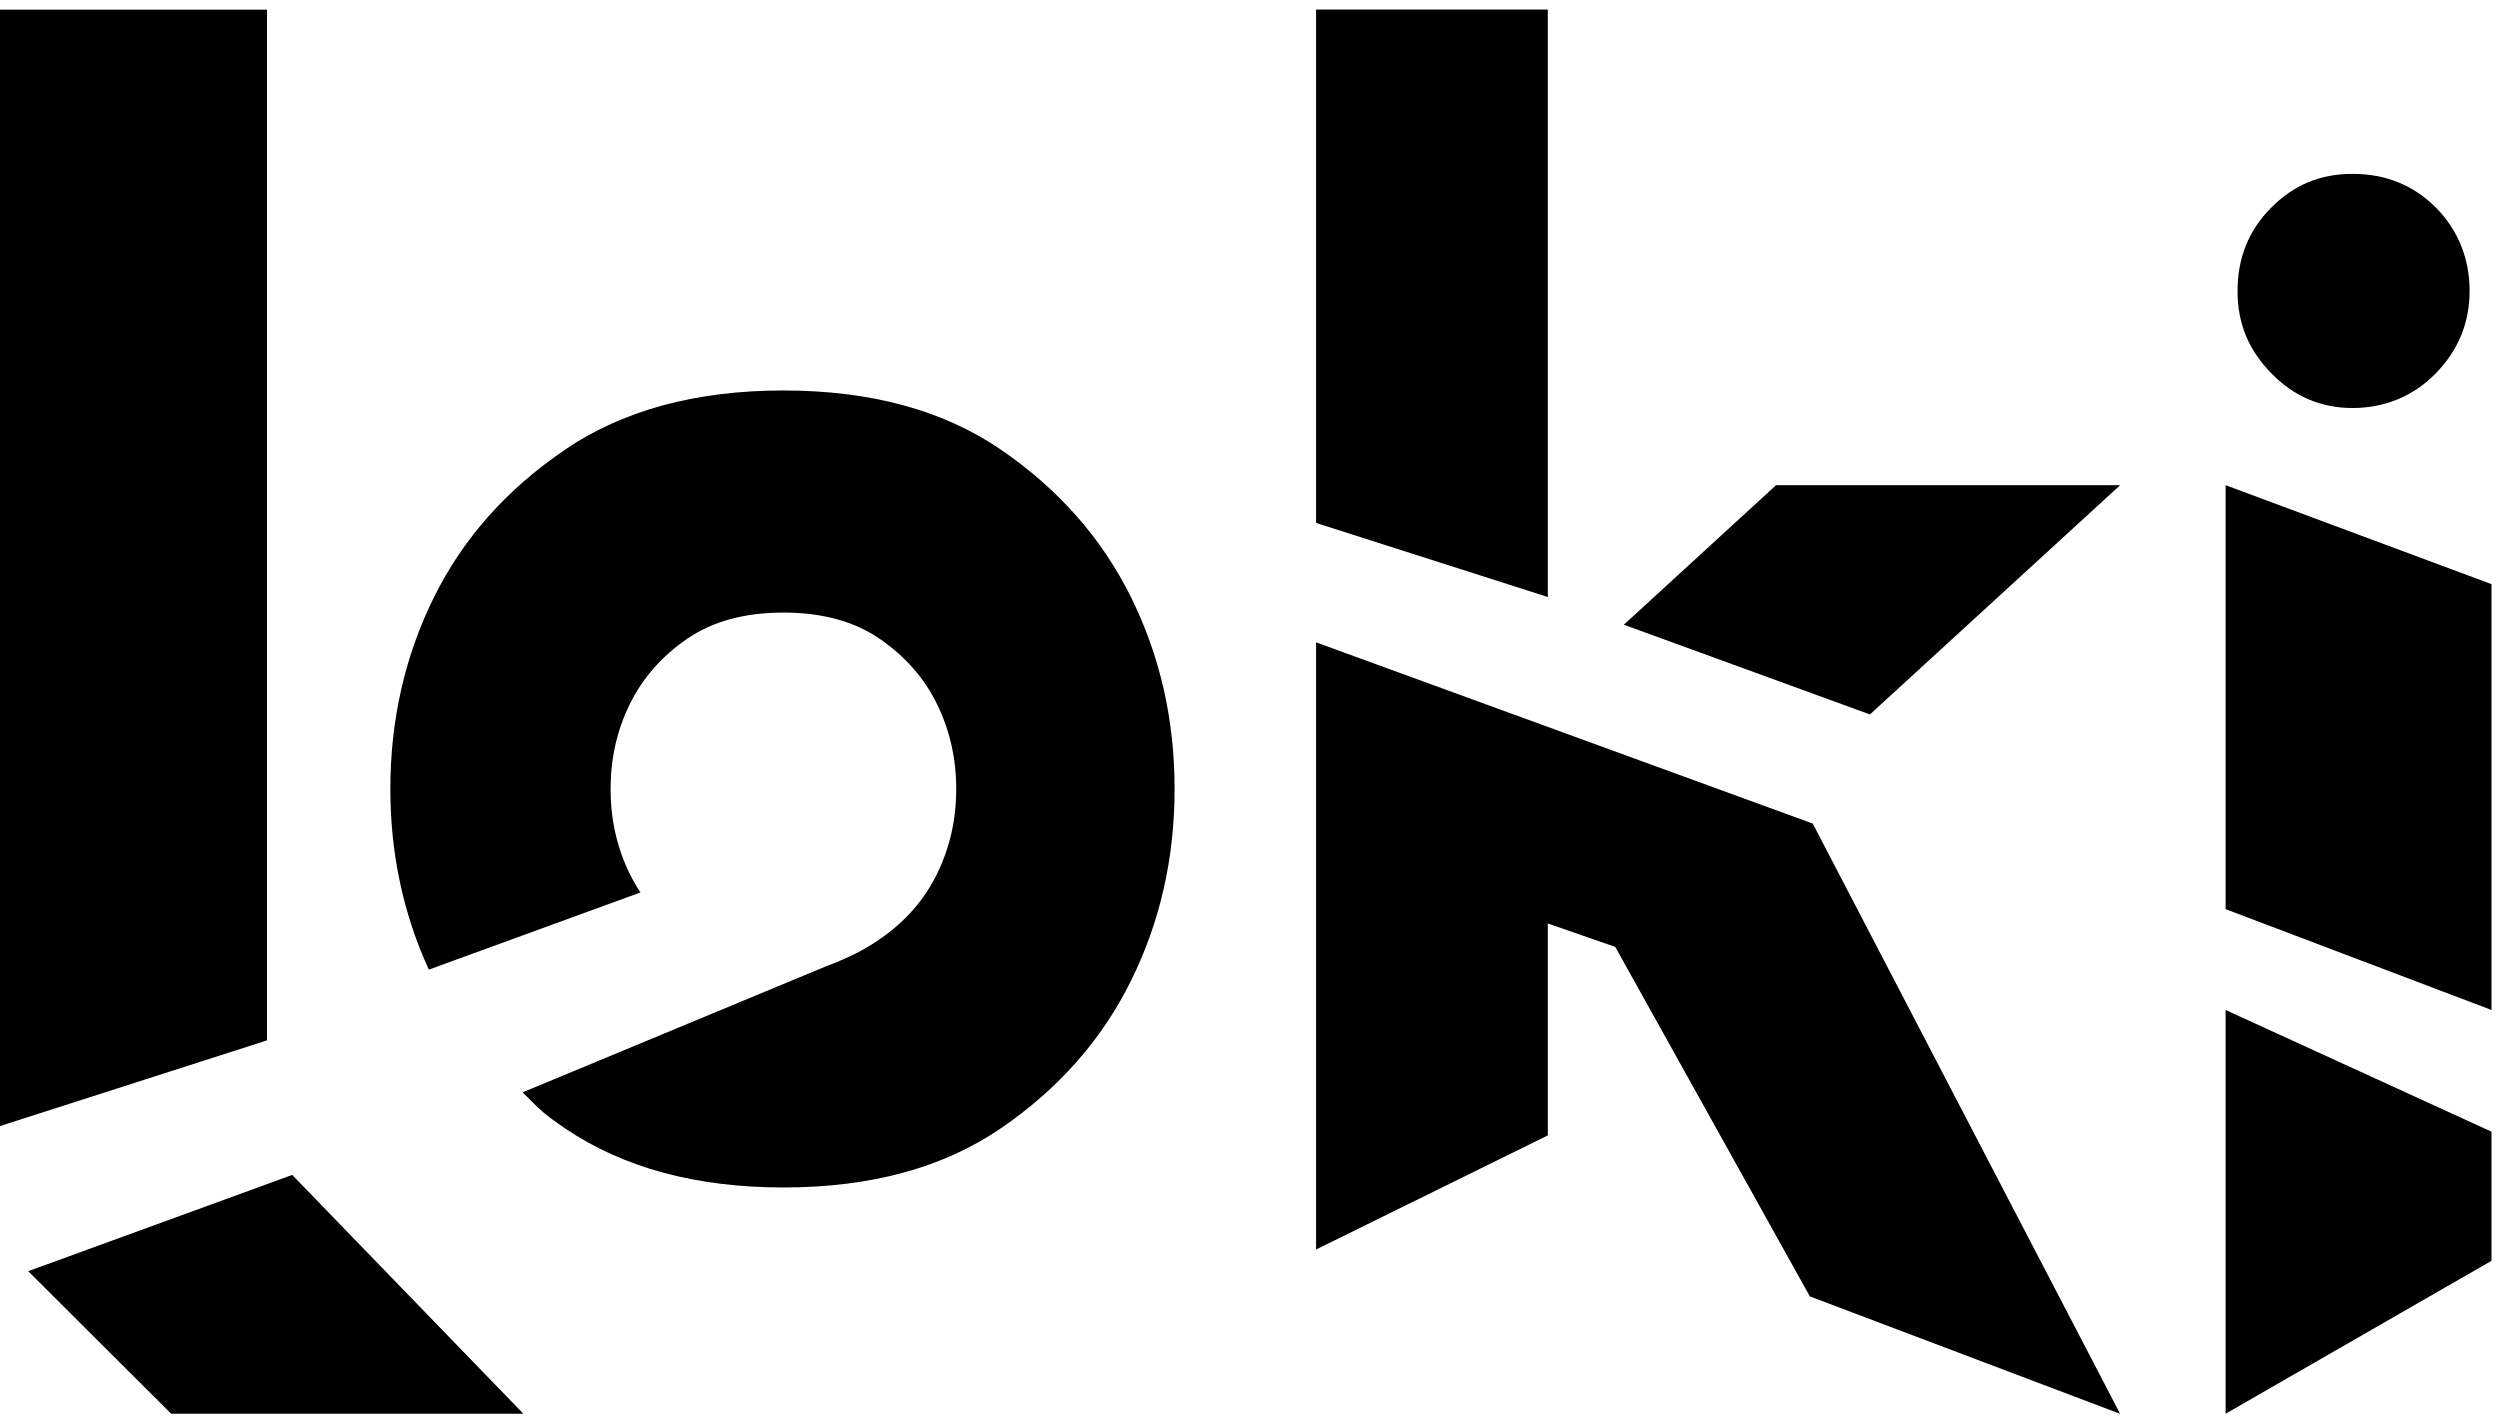 <svg xmlns="http://www.w3.org/2000/svg" fill="none" viewBox="0 0 241 137" height="137" width="241">
<path fill="black" d="M28.17 113.262L50.45 136.282H16.5L2.72 122.542L28.17 113.262ZM214.55 136.282L240.18 121.542V109.092L214.55 97.362V136.282ZM126.87 99.112V120.452L149.21 109.452V89.022L155.71 91.282L174.47 124.972L204.38 136.292L174.75 79.392L126.87 61.922V99.112ZM54.47 43.352C48.86 47.152 44.65 51.892 41.84 57.562C39.03 63.232 37.63 69.402 37.63 76.062C37.63 82.302 38.88 88.102 41.34 93.472L61.74 86.032C61.35 85.452 61.01 84.852 60.7 84.222C59.47 81.712 58.86 78.992 58.86 76.062C58.86 73.132 59.47 70.422 60.7 67.902C61.93 65.392 63.77 63.282 66.22 61.592C68.68 59.902 71.77 59.052 75.52 59.052C79.27 59.052 82.36 59.902 84.82 61.592C87.28 63.292 89.12 65.392 90.34 67.902C91.57 70.422 92.18 73.132 92.18 76.062C92.18 78.992 91.57 81.702 90.34 84.222C89.11 86.742 87.27 88.842 84.82 90.532C83.34 91.552 81.82 92.332 79.58 93.172L50.38 105.302C52.12 107.032 52.32 107.312 54.47 108.772C60.08 112.572 67.1 114.472 75.52 114.472C83.94 114.472 90.92 112.572 96.48 108.772C102.03 104.972 106.21 100.242 109.02 94.562C111.83 88.892 113.23 82.722 113.23 76.052C113.23 69.382 111.83 63.222 109.02 57.552C106.21 51.882 102.03 47.142 96.48 43.342C90.92 39.542 83.94 37.642 75.52 37.642C67.1 37.642 60.08 39.542 54.47 43.342M214.55 87.642L240.18 97.362V56.312L214.55 46.772V87.652V87.642ZM171.21 46.772L156.54 60.222L180.26 68.872L204.38 46.772H171.21ZM0 0.922V108.552L25.74 100.292V0.932H0V0.922ZM126.87 0.922V50.412L149.21 57.552V0.922H126.87ZM218.95 20.012C216.78 22.182 215.7 24.862 215.7 28.042C215.7 31.222 216.78 33.752 218.95 35.982C221.12 38.212 223.73 39.332 226.79 39.332C229.85 39.332 232.65 38.212 234.82 35.982C236.99 33.752 238.07 31.102 238.07 28.042C238.07 24.982 236.98 22.182 234.82 20.012C232.65 17.842 229.97 16.762 226.79 16.762C223.61 16.762 221.12 17.842 218.95 20.012Z"></path>
</svg>
